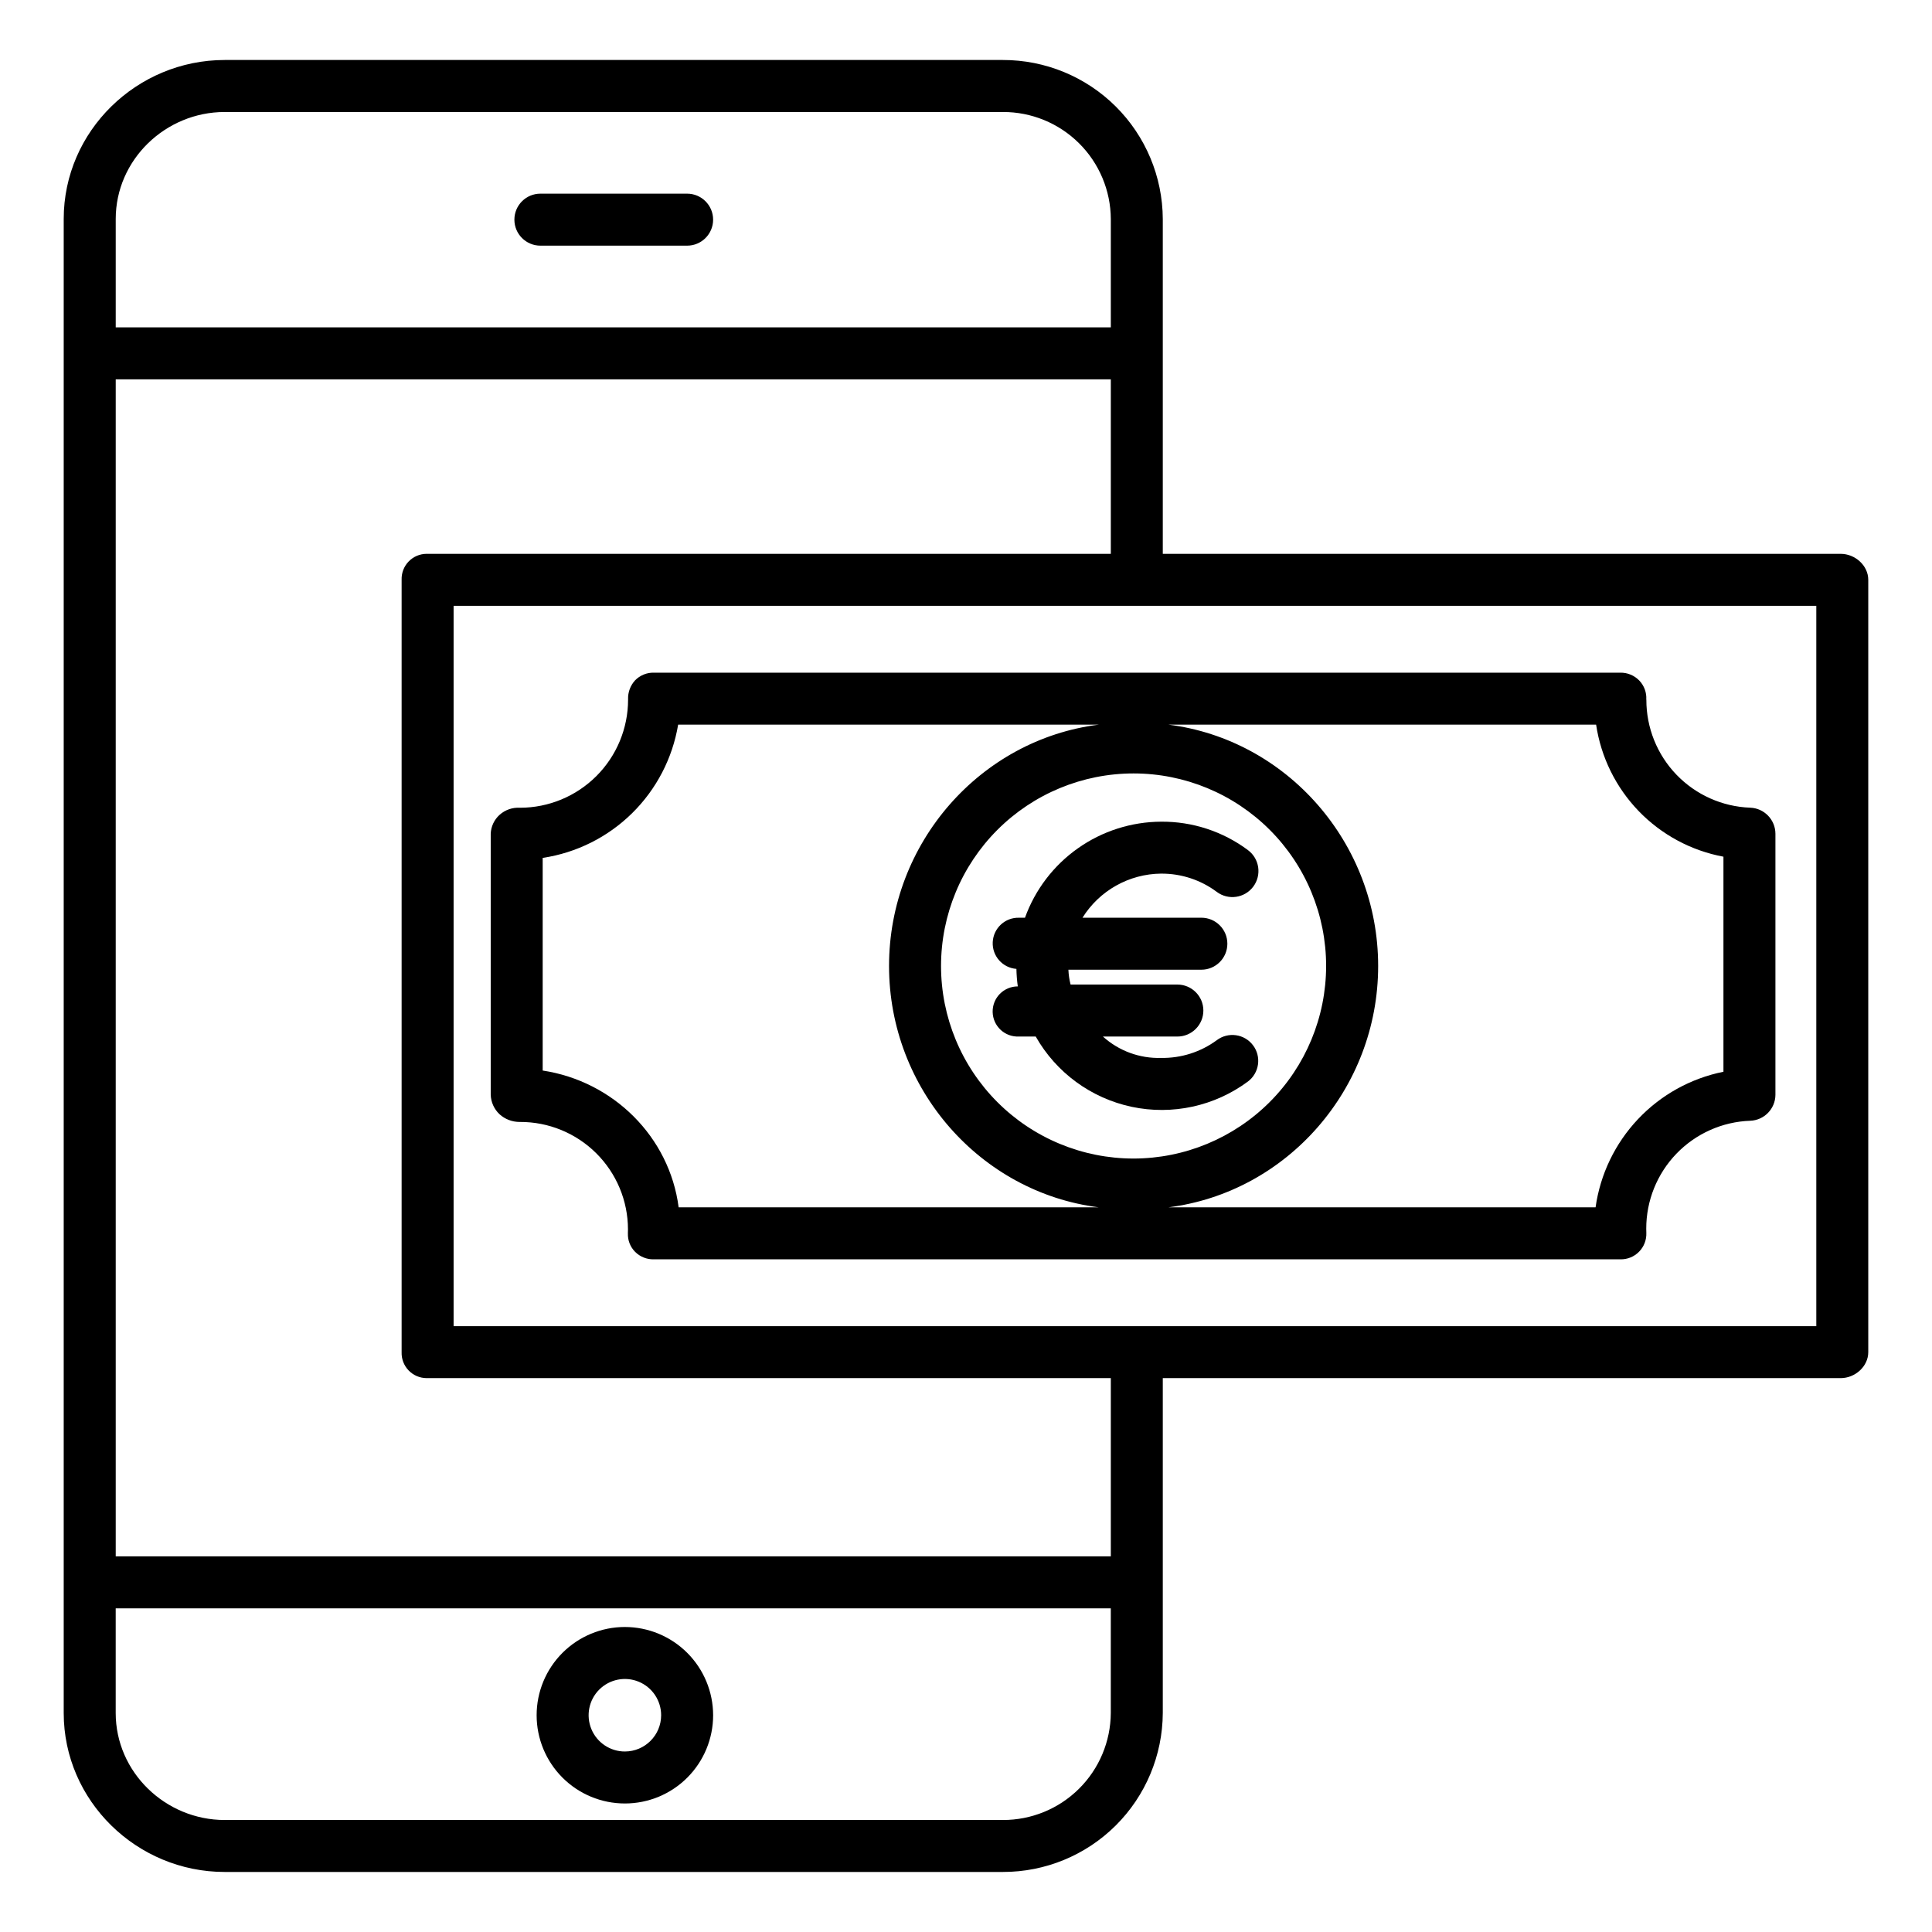 <?xml version="1.0" encoding="UTF-8"?>
<!-- Uploaded to: ICON Repo, www.svgrepo.com, Generator: ICON Repo Mixer Tools -->
<svg fill="#000000" width="800px" height="800px" version="1.1" viewBox="144 144 512 512" xmlns="http://www.w3.org/2000/svg">
 <g>
  <path d="m287.21 209.1h38.887c3.801 0 6.887-3.082 6.887-6.887 0-3.805-3.086-6.891-6.887-6.891h-38.887c-3.805 0-6.891 3.086-6.891 6.891 0 3.805 3.086 6.887 6.891 6.887z"/>
  <path d="m309.6 575.17c-6.199 0-12.148 2.465-16.535 6.848-4.387 4.387-6.852 10.336-6.852 16.539 0 6.199 2.465 12.148 6.852 16.535 4.383 4.387 10.332 6.848 16.535 6.848 6.203 0.004 12.152-2.461 16.535-6.848 4.387-4.387 6.852-10.332 6.852-16.535-0.008-6.199-2.473-12.145-6.856-16.527-4.387-4.387-10.328-6.852-16.531-6.859zm0 32.996c-3.887 0-7.391-2.344-8.875-5.934-1.488-3.59-0.668-7.723 2.082-10.473 2.746-2.746 6.883-3.57 10.473-2.082 3.59 1.488 5.93 4.992 5.93 8.879-0.004 5.305-4.305 9.602-9.609 9.609z"/>
  <path d="m312.3 324.3c-1.25 1.363-1.914 3.16-1.852 5.008v0.129c-0.012 7.59-3.031 14.867-8.398 20.23-5.367 5.367-12.645 8.387-20.234 8.395h-0.059c-1.957-0.113-3.879 0.555-5.34 1.859-1.438 1.281-2.293 3.094-2.371 5.019v69.176c0.062 1.961 0.898 3.816 2.328 5.164 1.449 1.312 3.328 2.039 5.281 2.047h0.141c7.574-0.031 14.844 2.953 20.215 8.293s8.398 12.594 8.41 20.168c0 0.375-0.008 0.668-0.023 1.047l0.004-0.004c-0.074 1.836 0.617 3.621 1.914 4.922 1.312 1.312 3.109 2.031 4.969 1.98h256.13c1.863 0.043 3.66-0.691 4.965-2.023 1.305-1.332 1.996-3.144 1.918-5.004-0.016-0.375-0.023-0.73-0.023-1.105-0.008-7.406 2.859-14.527 8-19.863 5.141-5.332 12.148-8.465 19.551-8.727 3.707-0.133 6.652-3.16 6.684-6.867v-69.215c-0.031-3.711-2.973-6.746-6.68-6.883-7.402-0.27-14.41-3.402-19.543-8.738-5.137-5.336-7.996-12.461-7.981-19.867l-0.02-0.062v0.004c0.109-1.867-0.566-3.695-1.867-5.043-1.316-1.355-3.133-2.106-5.019-2.074h-256.1c-1.875-0.047-3.688 0.691-5 2.035zm288.43 46.734v56.992c-8.672 1.746-16.59 6.137-22.66 12.574-6.07 6.438-9.992 14.598-11.227 23.355h-113.22c31.391-3.938 55.602-31.352 55.602-63.961s-24.211-60.023-55.598-63.961l113.36 0.004c1.285 8.621 5.227 16.625 11.273 22.898 6.051 6.273 13.91 10.504 22.477 12.098zm-156.32 79.992c-13.531 0-26.512-5.375-36.082-14.945-9.57-9.57-14.945-22.551-14.945-36.082 0-13.535 5.375-26.516 14.945-36.086 9.57-9.566 22.551-14.945 36.082-14.945 13.535 0 26.512 5.379 36.082 14.945 9.57 9.57 14.945 22.551 14.945 36.086-0.016 13.527-5.394 26.496-14.961 36.062s-22.539 14.949-36.066 14.965zm-9.203-114.99c-31.391 3.938-55.602 31.352-55.602 63.961s24.215 60.023 55.602 63.961l-111.36-0.004c-2.426-18.695-17.332-33.418-36.031-36.25v-56.352c8.945-1.344 17.238-5.484 23.684-11.828 6.449-6.348 10.723-14.566 12.215-23.488z"/>
  <path d="m631.8 290.77h-179.65v-88.746c-0.051-11.199-4.539-21.926-12.484-29.824-7.945-7.894-18.699-12.32-29.902-12.301h-206.22c-23.289 0-42.66 18.836-42.66 42.125v395.94c0 23.289 19.371 42.125 42.66 42.125h206.22c11.203 0.02 21.957-4.402 29.902-12.301 7.945-7.898 12.434-18.621 12.484-29.824v-88.746h179.65c3.805 0 7.309-3.082 7.309-6.887v-204.67c0-3.805-3.504-6.891-7.309-6.891zm-428.25-117.09h206.22c7.551-0.023 14.801 2.945 20.164 8.262 5.363 5.312 8.398 12.539 8.445 20.086v28.723h-263.71v-28.723c0-15.695 13.191-28.348 28.887-28.348zm206.22 452.64h-206.22c-15.695 0-28.887-12.656-28.887-28.352v-27.738h263.71v27.738c-0.047 7.551-3.082 14.773-8.445 20.086-5.363 5.316-12.613 8.285-20.164 8.266zm28.609-69.867h-263.71v-311.93h263.71v46.25l-181.34-0.004c-1.797 0.012-3.516 0.75-4.758 2.047-1.246 1.301-1.91 3.047-1.848 4.844v204.67c-0.062 1.797 0.602 3.543 1.848 4.84 1.242 1.297 2.961 2.035 4.758 2.047h181.34zm186.96-61.008h-361.13v-190.89h361.13z"/>
  <path d="m451.72 375.52c5.312-0.035 10.488 1.664 14.742 4.844 3.055 2.281 7.383 1.652 9.668-1.402 2.281-3.059 1.652-7.387-1.402-9.668-6.641-4.957-14.719-7.606-23.004-7.539-7.898 0.031-15.598 2.488-22.055 7.043-6.457 4.551-11.359 10.98-14.039 18.41h-1.598c-3.684-0.09-6.766 2.773-6.949 6.453-0.18 3.68 2.606 6.832 6.277 7.106 0.031 1.551 0.152 3.102 0.367 4.641-1.789-0.004-3.508 0.715-4.766 1.992-1.254 1.281-1.938 3.012-1.898 4.805s0.805 3.492 2.113 4.715c1.312 1.219 3.062 1.859 4.856 1.773h4.449-0.004c5.422 9.566 14.684 16.348 25.441 18.629 10.754 2.277 21.973-0.168 30.805-6.715 3.019-2.281 3.621-6.582 1.336-9.602-2.281-3.023-6.582-3.621-9.602-1.34-4.266 3.137-9.445 4.785-14.742 4.695-5.68 0.176-11.211-1.852-15.426-5.664h19.727c3.801 0 6.887-3.086 6.887-6.891 0-3.801-3.086-6.887-6.887-6.887h-28.301c-0.332-1.285-0.523-2.606-0.578-3.934h35.238c3.805 0 6.887-3.086 6.887-6.891s-3.082-6.887-6.887-6.887h-31.504c4.496-7.203 12.359-11.613 20.848-11.688z"/>
 </g>
</svg>